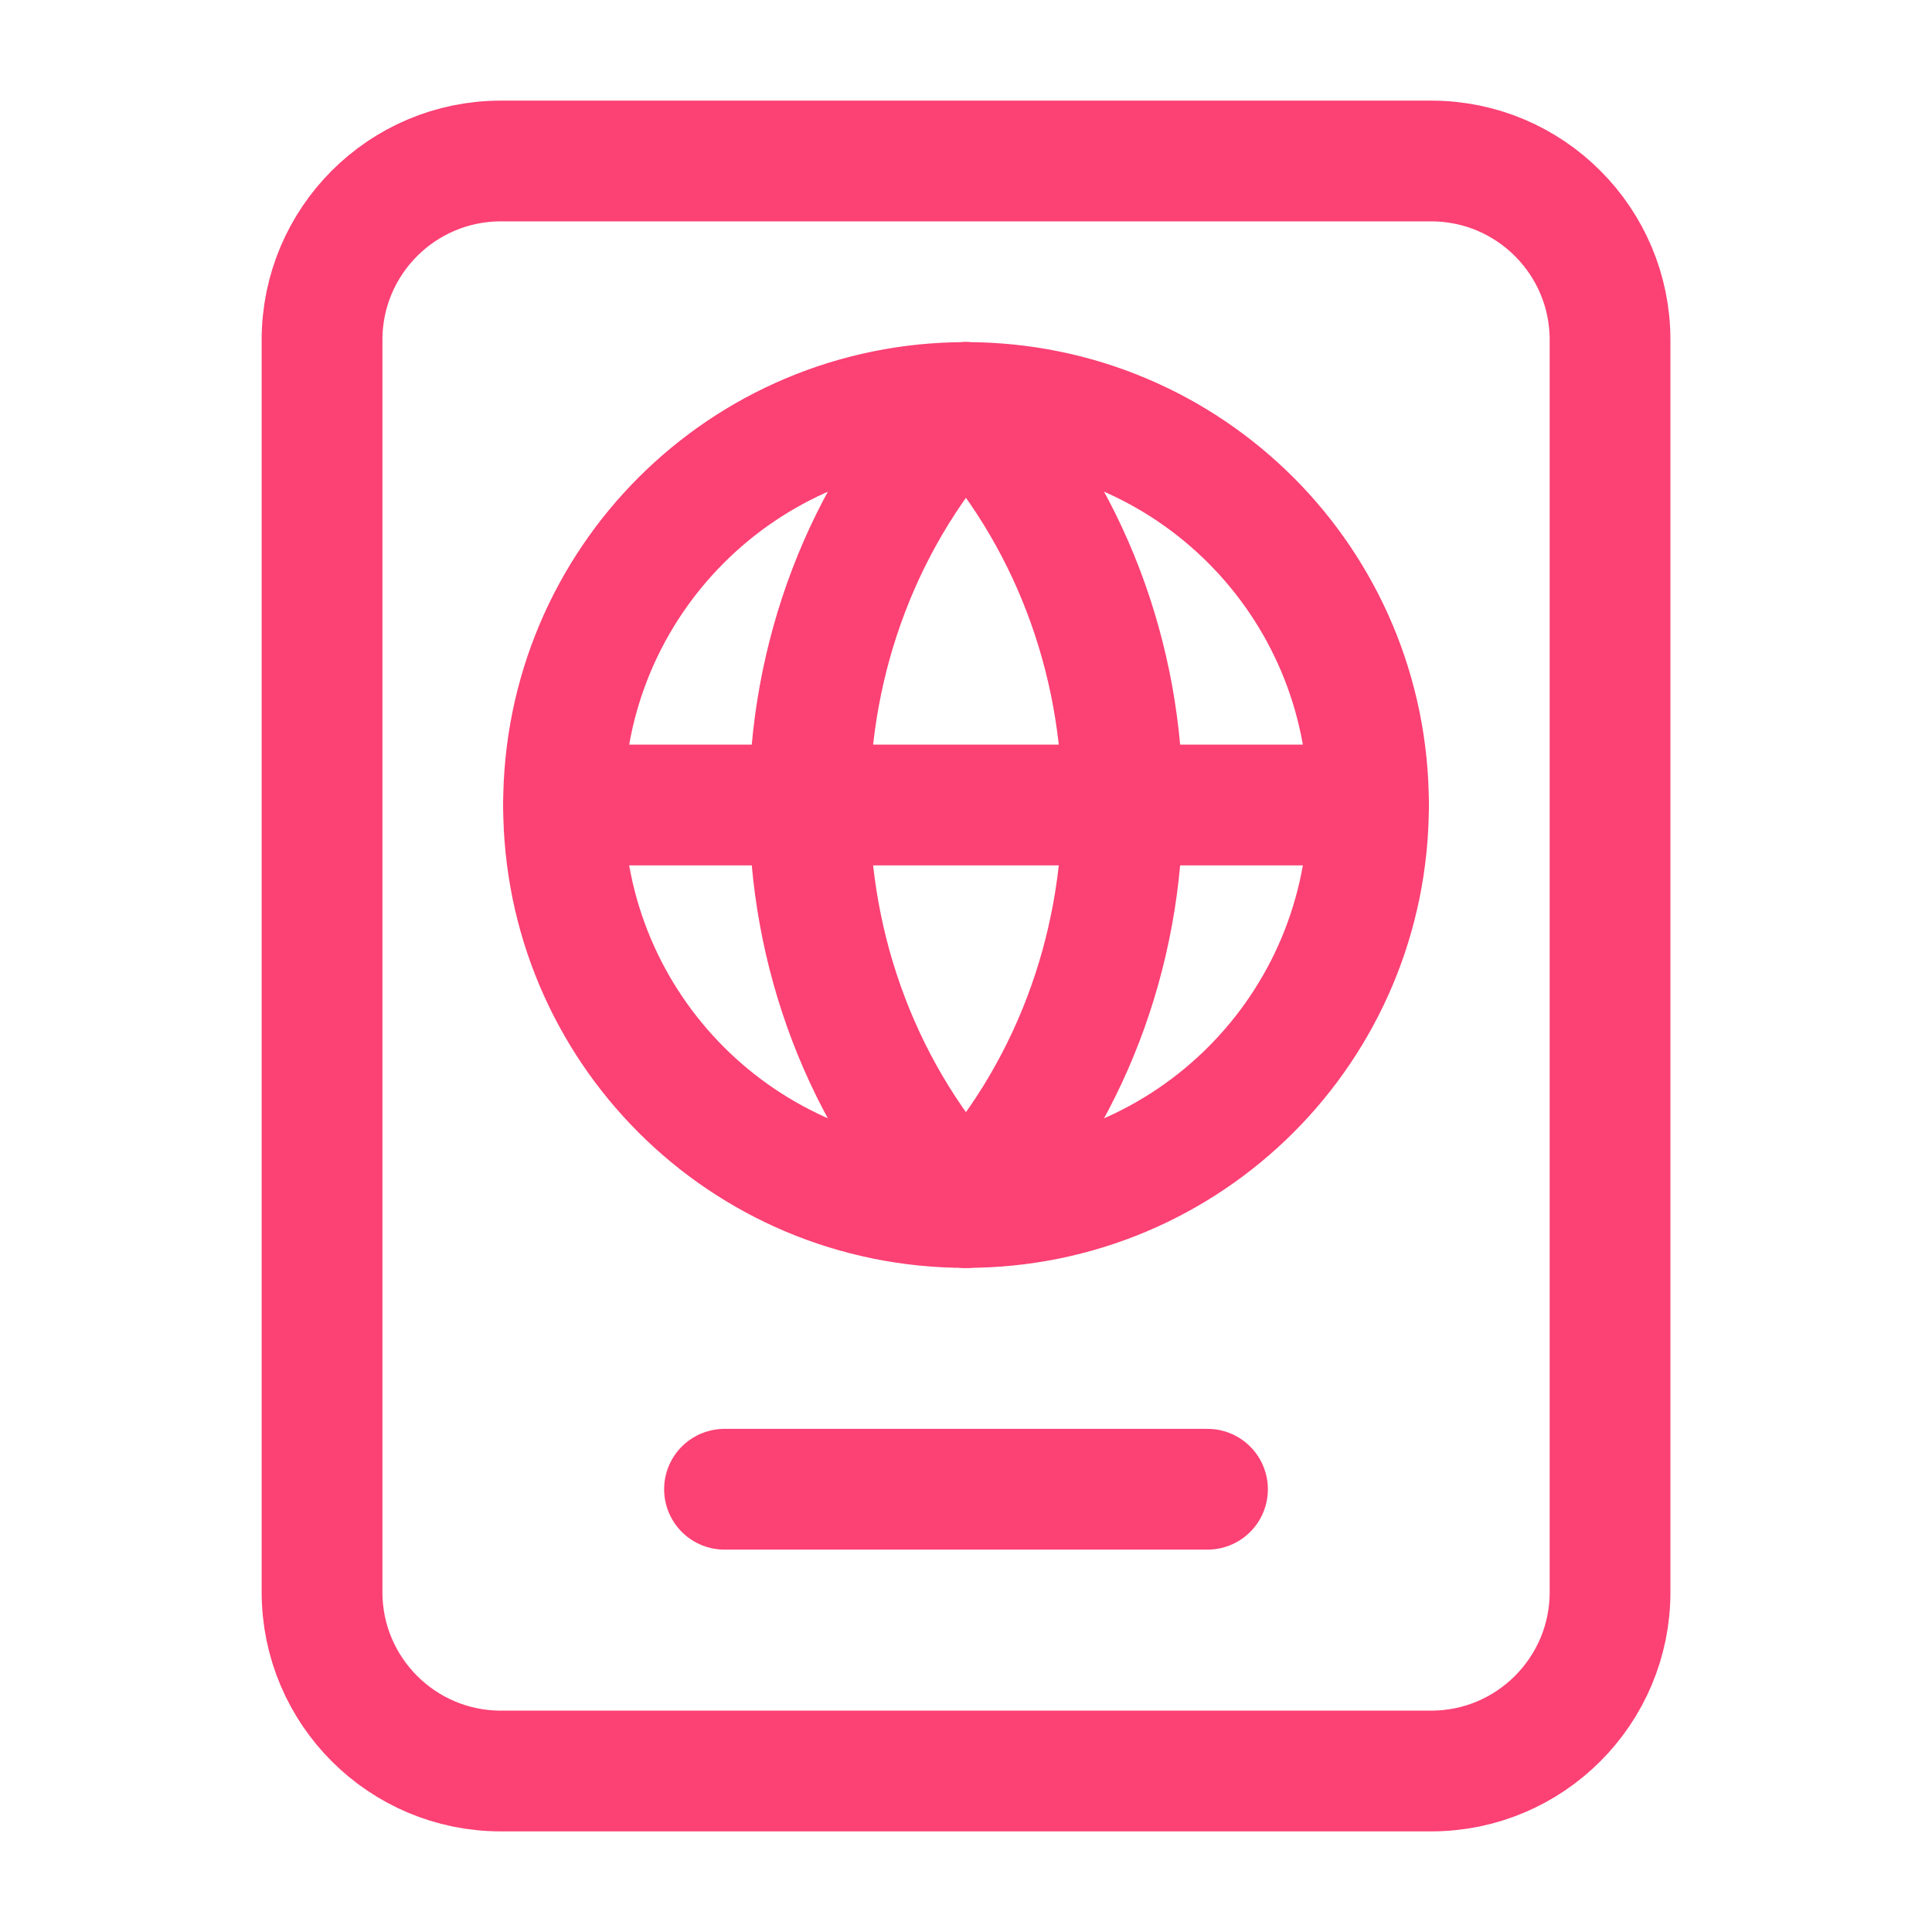 <svg width="64" height="64" viewBox="0 0 64 64" fill="none" xmlns="http://www.w3.org/2000/svg">
<path fill-rule="evenodd" clip-rule="evenodd" d="M31.998 13.333C25.084 20.715 25.084 32.619 31.998 40C38.913 32.619 38.913 20.715 31.998 13.333Z" stroke="#FC4174" stroke-width="4" stroke-linecap="round" stroke-linejoin="round"/>
<path d="M32 13.333C39.381 13.333 45.333 19.285 45.333 26.667C45.333 34.048 39.381 40 32 40" stroke="#FC4174" stroke-width="4" stroke-linecap="round" stroke-linejoin="round"/>
<path d="M32.001 40C24.62 40 18.668 34.048 18.668 26.667C18.668 19.285 24.62 13.333 32.001 13.333" stroke="#FC4174" stroke-width="4" stroke-linecap="round" stroke-linejoin="round"/>
<path d="M18.668 26.667H45.335" stroke="#FC4174" stroke-width="4" stroke-linecap="round" stroke-linejoin="round"/>
<path fill-rule="evenodd" clip-rule="evenodd" d="M47.409 58.667H16.593C13.321 58.667 10.668 56.013 10.668 52.741V11.259C10.668 7.987 13.321 5.333 16.593 5.333H47.409C50.681 5.333 53.335 7.987 53.335 11.259V52.741C53.335 56.013 50.681 58.667 47.409 58.667Z" stroke="#FC4174" stroke-width="4" stroke-linecap="round" stroke-linejoin="round"/>
<path d="M40 49.333H24" stroke="#FC4174" stroke-width="4" stroke-linecap="round" stroke-linejoin="round"/>
</svg>
